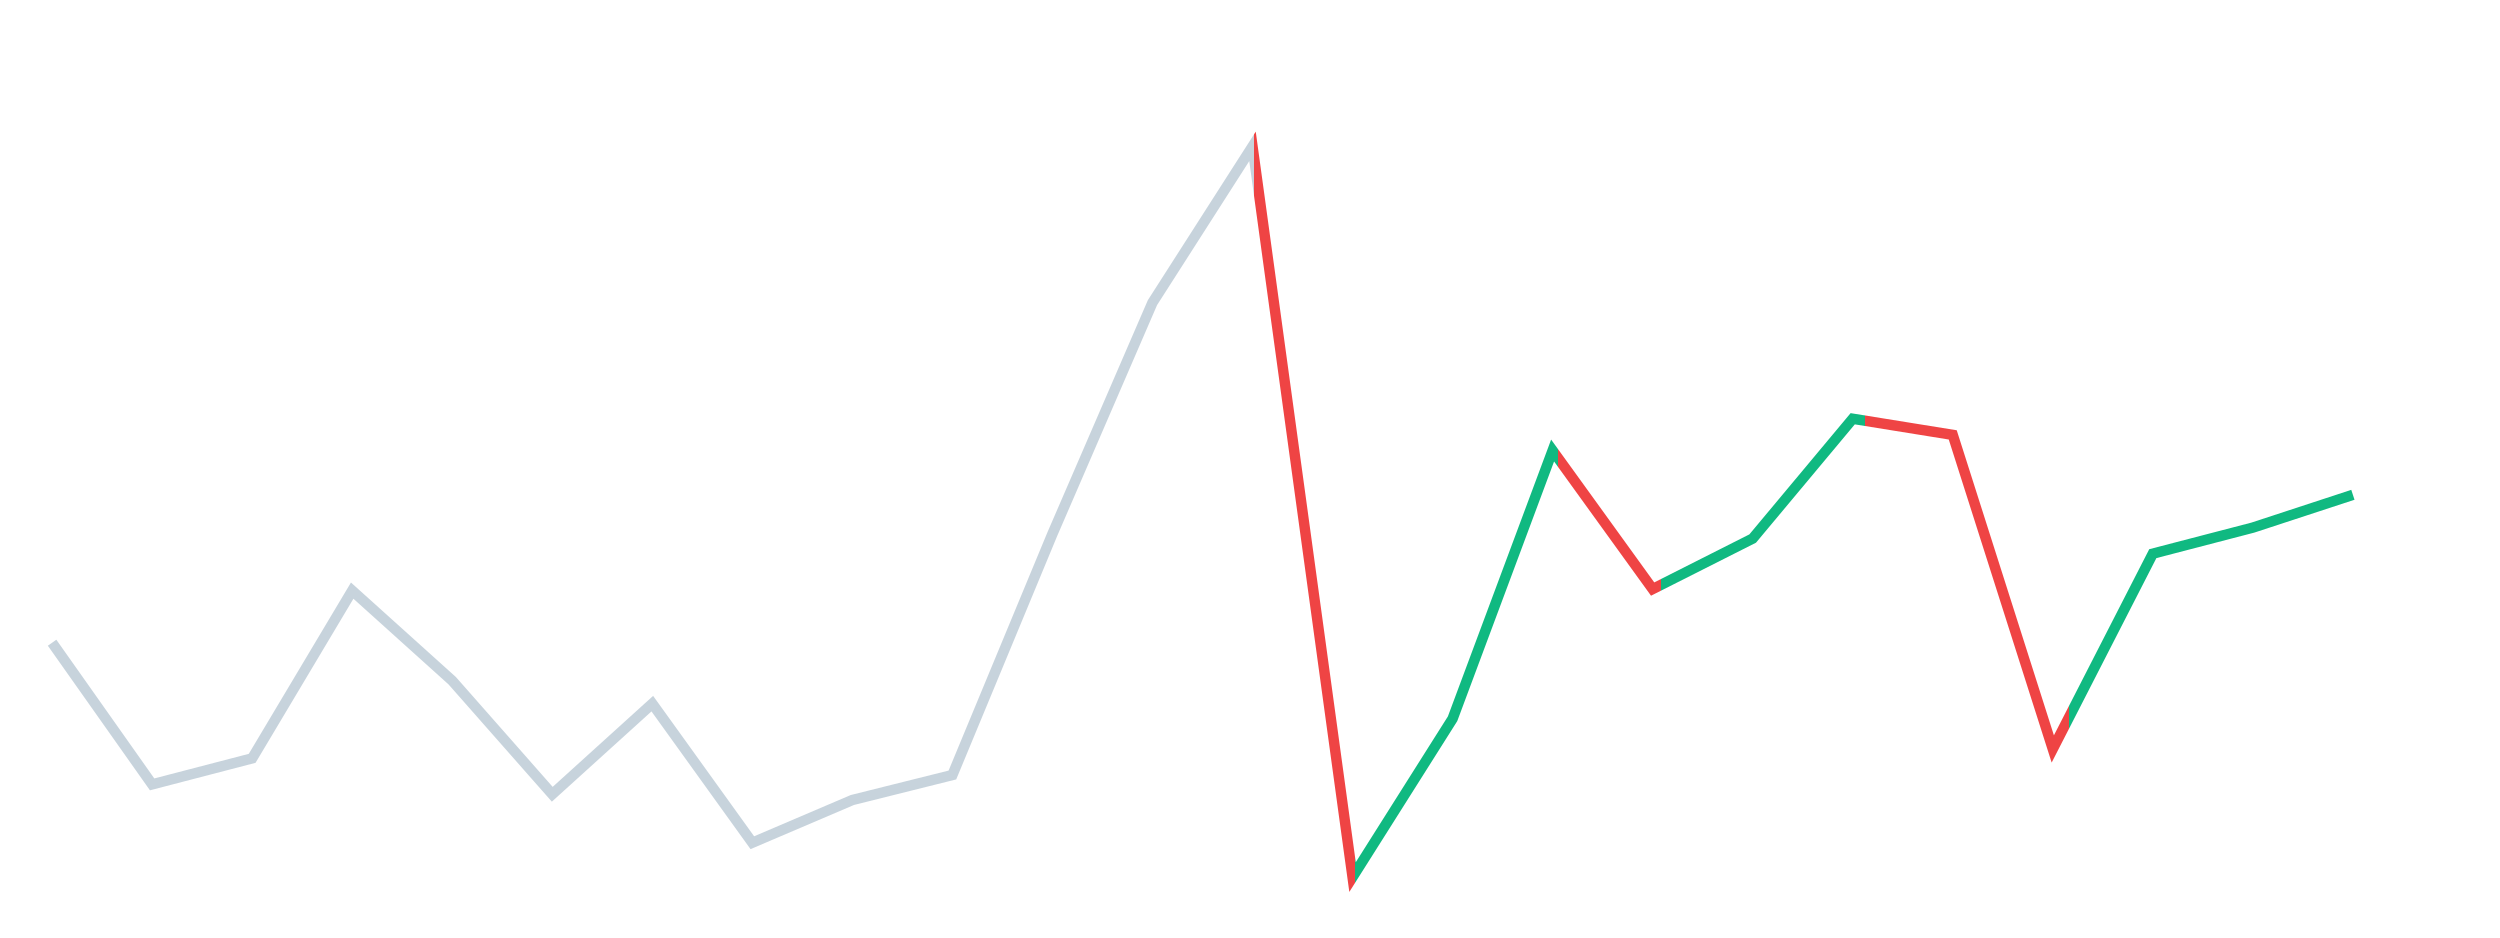 <svg xmlns="http://www.w3.org/2000/svg" viewBox="0 0 480 180"><defs><linearGradient id="grad" ><stop offset="0" style="stop-color:#C7D3DC"/><stop offset="0.522" style="stop-color:#C7D3DC"/><stop offset="0.522" style="stop-color:#ef4444"/><stop offset="0.565" style="stop-color:#ef4444"/><stop offset="0.565" style="stop-color:#10b981"/><stop offset="0.652" style="stop-color:#10b981"/><stop offset="0.652" style="stop-color:#ef4444"/><stop offset="0.696" style="stop-color:#ef4444"/><stop offset="0.696" style="stop-color:#10b981"/><stop offset="0.783" style="stop-color:#10b981"/><stop offset="0.783" style="stop-color:#ef4444"/><stop offset="0.87" style="stop-color:#ef4444"/><stop offset="0.87" style="stop-color:#10b981"/><stop offset="1" style="stop-color:#10b981"/></linearGradient></defs> <path fill="none" style="vector-effect:non-scaling-stroke;" stroke="url('#grad')" stroke-width="2" d="M10,123.4L29.207,150.6L48.413,145.6L67.62,113.4L86.827,130.7L106.033,152.5L125.24,135.1L144.447,161.8L163.653,153.6L182.86,148.8L202.067,102.5L221.273,58.1L240.48,28.1L259.687,168.4L278.894,138L298.1,86.5L317.307,113.1L336.514,103.4L355.72,80.4L374.927,83.5L394.134,143.8L413.34,106.3L432.547,101.3L451.754,95"></path> </svg>